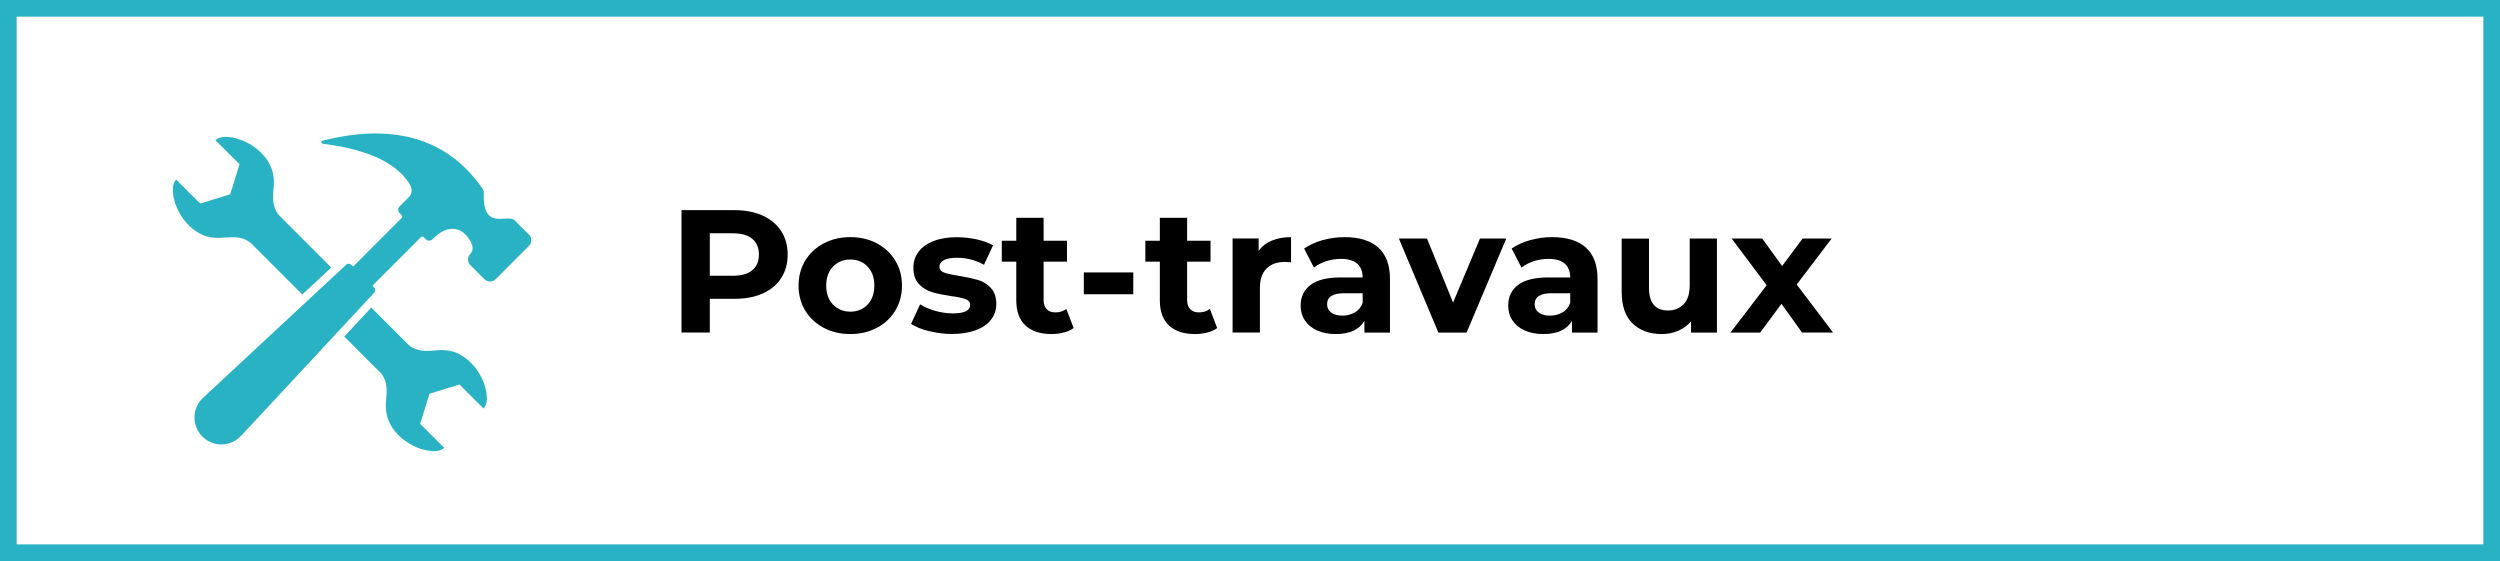 <svg xmlns="http://www.w3.org/2000/svg" id="Layer_2" viewBox="0 0 300.26 67.38"><rect x="0" y="0" width="300.26" height="67.38" fill="#333333" stroke="none"/><g id="Layer_1-2"><g><rect x="1" y="1" width="298.26" height="65.38" style="fill:#fff; stroke:#29b2c4; stroke-miterlimit:10; stroke-width:2px;"></rect><g><path d="M91.6,25.9c.96,.43,1.7,1.05,2.22,1.85,.52,.8,.78,1.74,.78,2.83s-.26,2.02-.78,2.82c-.52,.81-1.26,1.42-2.22,1.85-.96,.43-2.09,.64-3.39,.64h-2.96v4.05h-3.4v-14.7h6.36c1.3,0,2.43,.22,3.39,.65Zm-1.25,6.56c.53-.44,.8-1.07,.8-1.88s-.27-1.46-.8-1.9c-.53-.44-1.31-.66-2.33-.66h-2.77v5.1h2.77c1.02,0,1.8-.22,2.33-.66Z"></path><path d="M98.93,39.37c-.94-.5-1.68-1.19-2.22-2.07-.53-.88-.8-1.88-.8-3s.27-2.12,.8-3c.53-.88,1.27-1.57,2.22-2.07,.94-.5,2.01-.75,3.2-.75s2.25,.25,3.19,.75c.94,.5,1.67,1.19,2.21,2.07,.53,.88,.8,1.88,.8,3s-.27,2.12-.8,3c-.53,.88-1.27,1.57-2.21,2.07-.94,.5-2,.75-3.19,.75s-2.26-.25-3.2-.75Zm5.27-2.79c.54-.57,.81-1.33,.81-2.28s-.27-1.71-.81-2.28c-.54-.57-1.23-.85-2.07-.85s-1.53,.28-2.08,.85c-.55,.57-.82,1.33-.82,2.28s.27,1.71,.82,2.28,1.24,.85,2.08,.85,1.53-.28,2.07-.85Z"></path><path d="M111.56,39.77c-.9-.23-1.61-.52-2.14-.87l1.09-2.35c.5,.32,1.11,.58,1.83,.79,.71,.2,1.41,.3,2.1,.3,1.39,0,2.08-.34,2.08-1.03,0-.32-.19-.55-.57-.69-.38-.14-.96-.26-1.74-.36-.92-.14-1.69-.3-2.29-.48-.6-.18-1.12-.5-1.56-.97s-.66-1.12-.66-1.97c0-.71,.21-1.35,.62-1.9,.41-.55,1.01-.98,1.81-1.29,.79-.31,1.73-.46,2.8-.46,.8,0,1.59,.09,2.38,.26,.79,.18,1.45,.42,1.96,.72l-1.09,2.33c-.99-.56-2.08-.84-3.25-.84-.7,0-1.23,.1-1.57,.29-.35,.2-.53,.45-.53,.76,0,.35,.19,.6,.57,.73,.38,.14,.98,.27,1.81,.4,.92,.15,1.68,.32,2.27,.49,.59,.18,1.1,.49,1.53,.96,.43,.46,.65,1.11,.65,1.93,0,.7-.21,1.32-.63,1.87-.42,.55-1.03,.97-1.84,1.27-.81,.3-1.76,.45-2.87,.45-.94,0-1.85-.12-2.75-.35Z"></path><path d="M128.95,39.4c-.32,.24-.72,.42-1.19,.54-.47,.12-.96,.18-1.48,.18-1.34,0-2.38-.34-3.12-1.03-.74-.69-1.1-1.69-1.1-3.02v-4.64h-1.74v-2.52h1.74v-2.75h3.28v2.75h2.81v2.52h-2.81v4.6c0,.48,.12,.84,.37,1.1,.24,.26,.59,.39,1.04,.39,.52,0,.96-.14,1.32-.42l.88,2.31Z"></path><path d="M130.17,32.72h5.94v2.62h-5.94v-2.62Z"></path><path d="M146.19,39.4c-.32,.24-.72,.42-1.19,.54-.47,.12-.96,.18-1.48,.18-1.34,0-2.38-.34-3.12-1.03-.74-.69-1.1-1.69-1.1-3.02v-4.64h-1.74v-2.52h1.74v-2.75h3.28v2.75h2.81v2.52h-2.81v4.6c0,.48,.12,.84,.37,1.1,.24,.26,.59,.39,1.04,.39,.52,0,.96-.14,1.32-.42l.88,2.31Z"></path><path d="M152.76,28.9c.66-.28,1.43-.42,2.3-.42v3.02c-.36-.03-.61-.04-.73-.04-.94,0-1.67,.26-2.21,.79-.53,.52-.8,1.31-.8,2.36v5.33h-3.28v-11.3h3.13v1.49c.39-.55,.92-.96,1.59-1.24Z"></path><path d="M165.53,29.73c.94,.83,1.41,2.09,1.41,3.77v6.45h-3.07v-1.41c-.62,1.05-1.76,1.58-3.44,1.58-.87,0-1.62-.15-2.26-.44-.64-.29-1.12-.7-1.46-1.22-.34-.52-.5-1.11-.5-1.76,0-1.05,.4-1.88,1.19-2.48s2.01-.9,3.66-.9h2.6c0-.71-.22-1.26-.65-1.65-.43-.38-1.08-.58-1.95-.58-.6,0-1.19,.09-1.77,.28-.58,.19-1.07,.44-1.48,.77l-1.18-2.29c.62-.43,1.35-.77,2.22-1.01,.86-.24,1.75-.36,2.66-.36,1.75,0,3.09,.42,4.03,1.25Zm-2.79,7.79c.43-.26,.74-.64,.92-1.14v-1.16h-2.25c-1.34,0-2.02,.44-2.02,1.32,0,.42,.16,.75,.49,1s.78,.37,1.35,.37,1.06-.13,1.49-.39Z"></path><path d="M180.91,28.65l-4.77,11.3h-3.38l-4.75-11.3h3.38l3.13,7.69,3.23-7.69h3.15Z"></path><path d="M190.46,29.73c.94,.83,1.41,2.09,1.41,3.77v6.45h-3.07v-1.41c-.62,1.05-1.76,1.58-3.44,1.58-.87,0-1.62-.15-2.26-.44-.64-.29-1.12-.7-1.46-1.22-.34-.52-.5-1.11-.5-1.76,0-1.05,.4-1.88,1.19-2.48s2.01-.9,3.66-.9h2.6c0-.71-.22-1.26-.65-1.65-.43-.38-1.08-.58-1.95-.58-.6,0-1.19,.09-1.77,.28-.58,.19-1.07,.44-1.48,.77l-1.18-2.29c.62-.43,1.35-.77,2.22-1.01,.86-.24,1.75-.36,2.66-.36,1.75,0,3.09,.42,4.03,1.25Zm-2.79,7.79c.43-.26,.74-.64,.92-1.14v-1.16h-2.25c-1.34,0-2.02,.44-2.02,1.32,0,.42,.16,.75,.49,1s.78,.37,1.35,.37,1.06-.13,1.49-.39Z"></path><path d="M206.21,28.65v11.3h-3.11v-1.34c-.43,.49-.95,.86-1.55,1.12-.6,.26-1.25,.39-1.95,.39-1.48,0-2.66-.43-3.53-1.28-.87-.85-1.3-2.12-1.3-3.8v-6.38h3.28v5.9c0,1.82,.76,2.73,2.29,2.73,.78,0,1.41-.26,1.89-.77,.48-.51,.71-1.27,.71-2.28v-5.59h3.28Z"></path><path d="M216.44,39.95l-2.48-3.46-2.56,3.46h-3.57l4.35-5.69-4.2-5.61h3.67l2.39,3.3,2.46-3.3h3.49l-4.2,5.52,4.37,5.77h-3.72Z"></path></g><g><path d="M27.09,28.54c1.73-.19,2.53,.21,3.08,.69l1.09,1.09,1.1,1.1,3.95,3.95,3.48-3.24-4.08-4.08-1.1-1.1-1.08-1.08c-.49-.56-.89-1.36-.69-3.08,.12-1.03,.07-2.04-.44-3.04-.66-1.31-1.95-2.36-3.37-2.91-.81-.32-2.41-.72-3.15,.01l2.89,2.88-1.12,3.6-3.6,1.12-2.89-2.88c-.72,.73-.33,2.33-.01,3.15,.56,1.42,1.61,2.71,2.92,3.37,1,.5,2.01,.55,3.03,.43Z" style="fill:#29b2c4; fill-rule:evenodd;"></path><path d="M55.17,42.53c-1-.5-2.01-.55-3.03-.43-1.72,.19-2.53-.21-3.08-.69l-1.09-1.09-1.1-1.1-2.28-2.28-3.24,3.48,2.16,2.16,1.1,1.1,1.09,1.08c.48,.55,.89,1.36,.69,3.08-.12,1.03-.06,2.03,.44,3.03,.66,1.31,1.95,2.36,3.37,2.92,.81,.31,2.41,.71,3.15-.01l-2.89-2.88,1.12-3.61,3.6-1.11,2.89,2.88c.72-.73,.33-2.33,.01-3.15-.56-1.42-1.61-2.71-2.92-3.37Z" style="fill:#29b2c4; fill-rule:evenodd;"></path><path d="M63.51,28.16l-1.69-1.69c-.85-.85-3.7,1.28-3.73-2.93,0-.51,.11-.53-.18-.95-.19-.27-.38-.52-.57-.77-4.18-5.34-10.37-6.99-18.59-4.93-.09,.01-.15,.09-.15,.18,0,.1,.06,.17,.15,.19,4.96,.62,8.3,2.04,10.02,4.24,.7,.89,1.04,1.62,.06,2.45l-.84,.84c-.22,.22-.22,.57,0,.8,.49,.48,.42,.43-.21,1.05l-2.5,2.5-2.85,2.86c-.29-.28-.57-.46-.88-.18l-17.2,15.99s-.03,.03-.04,.04h0c-.81,.81-1.14,1.99-.85,3.11,.29,1.13,1.18,2.02,2.32,2.32,1.13,.29,2.34-.05,3.15-.91,.03-.03,.06-.06,.09-.09l15.9-17.1c.29-.31,.11-.59-.18-.88l2.86-2.86,2.51-2.51c.63-.62,.54-.69,1.04-.19,.22,.22,.57,.22,.8,0,.4-.4,.32-.31,.7-.62,.77-.62,1.77-.86,2.7-.39,.76,.43,1.95,1.95,1.14,2.76-.37,.37-.37,.98,0,1.35l1.69,1.69c.37,.37,.98,.37,1.35,0l4.01-4.01c.37-.37,.37-.98,0-1.35Z" style="fill:#29b2c4; fill-rule:evenodd;"></path></g></g></g></svg>
